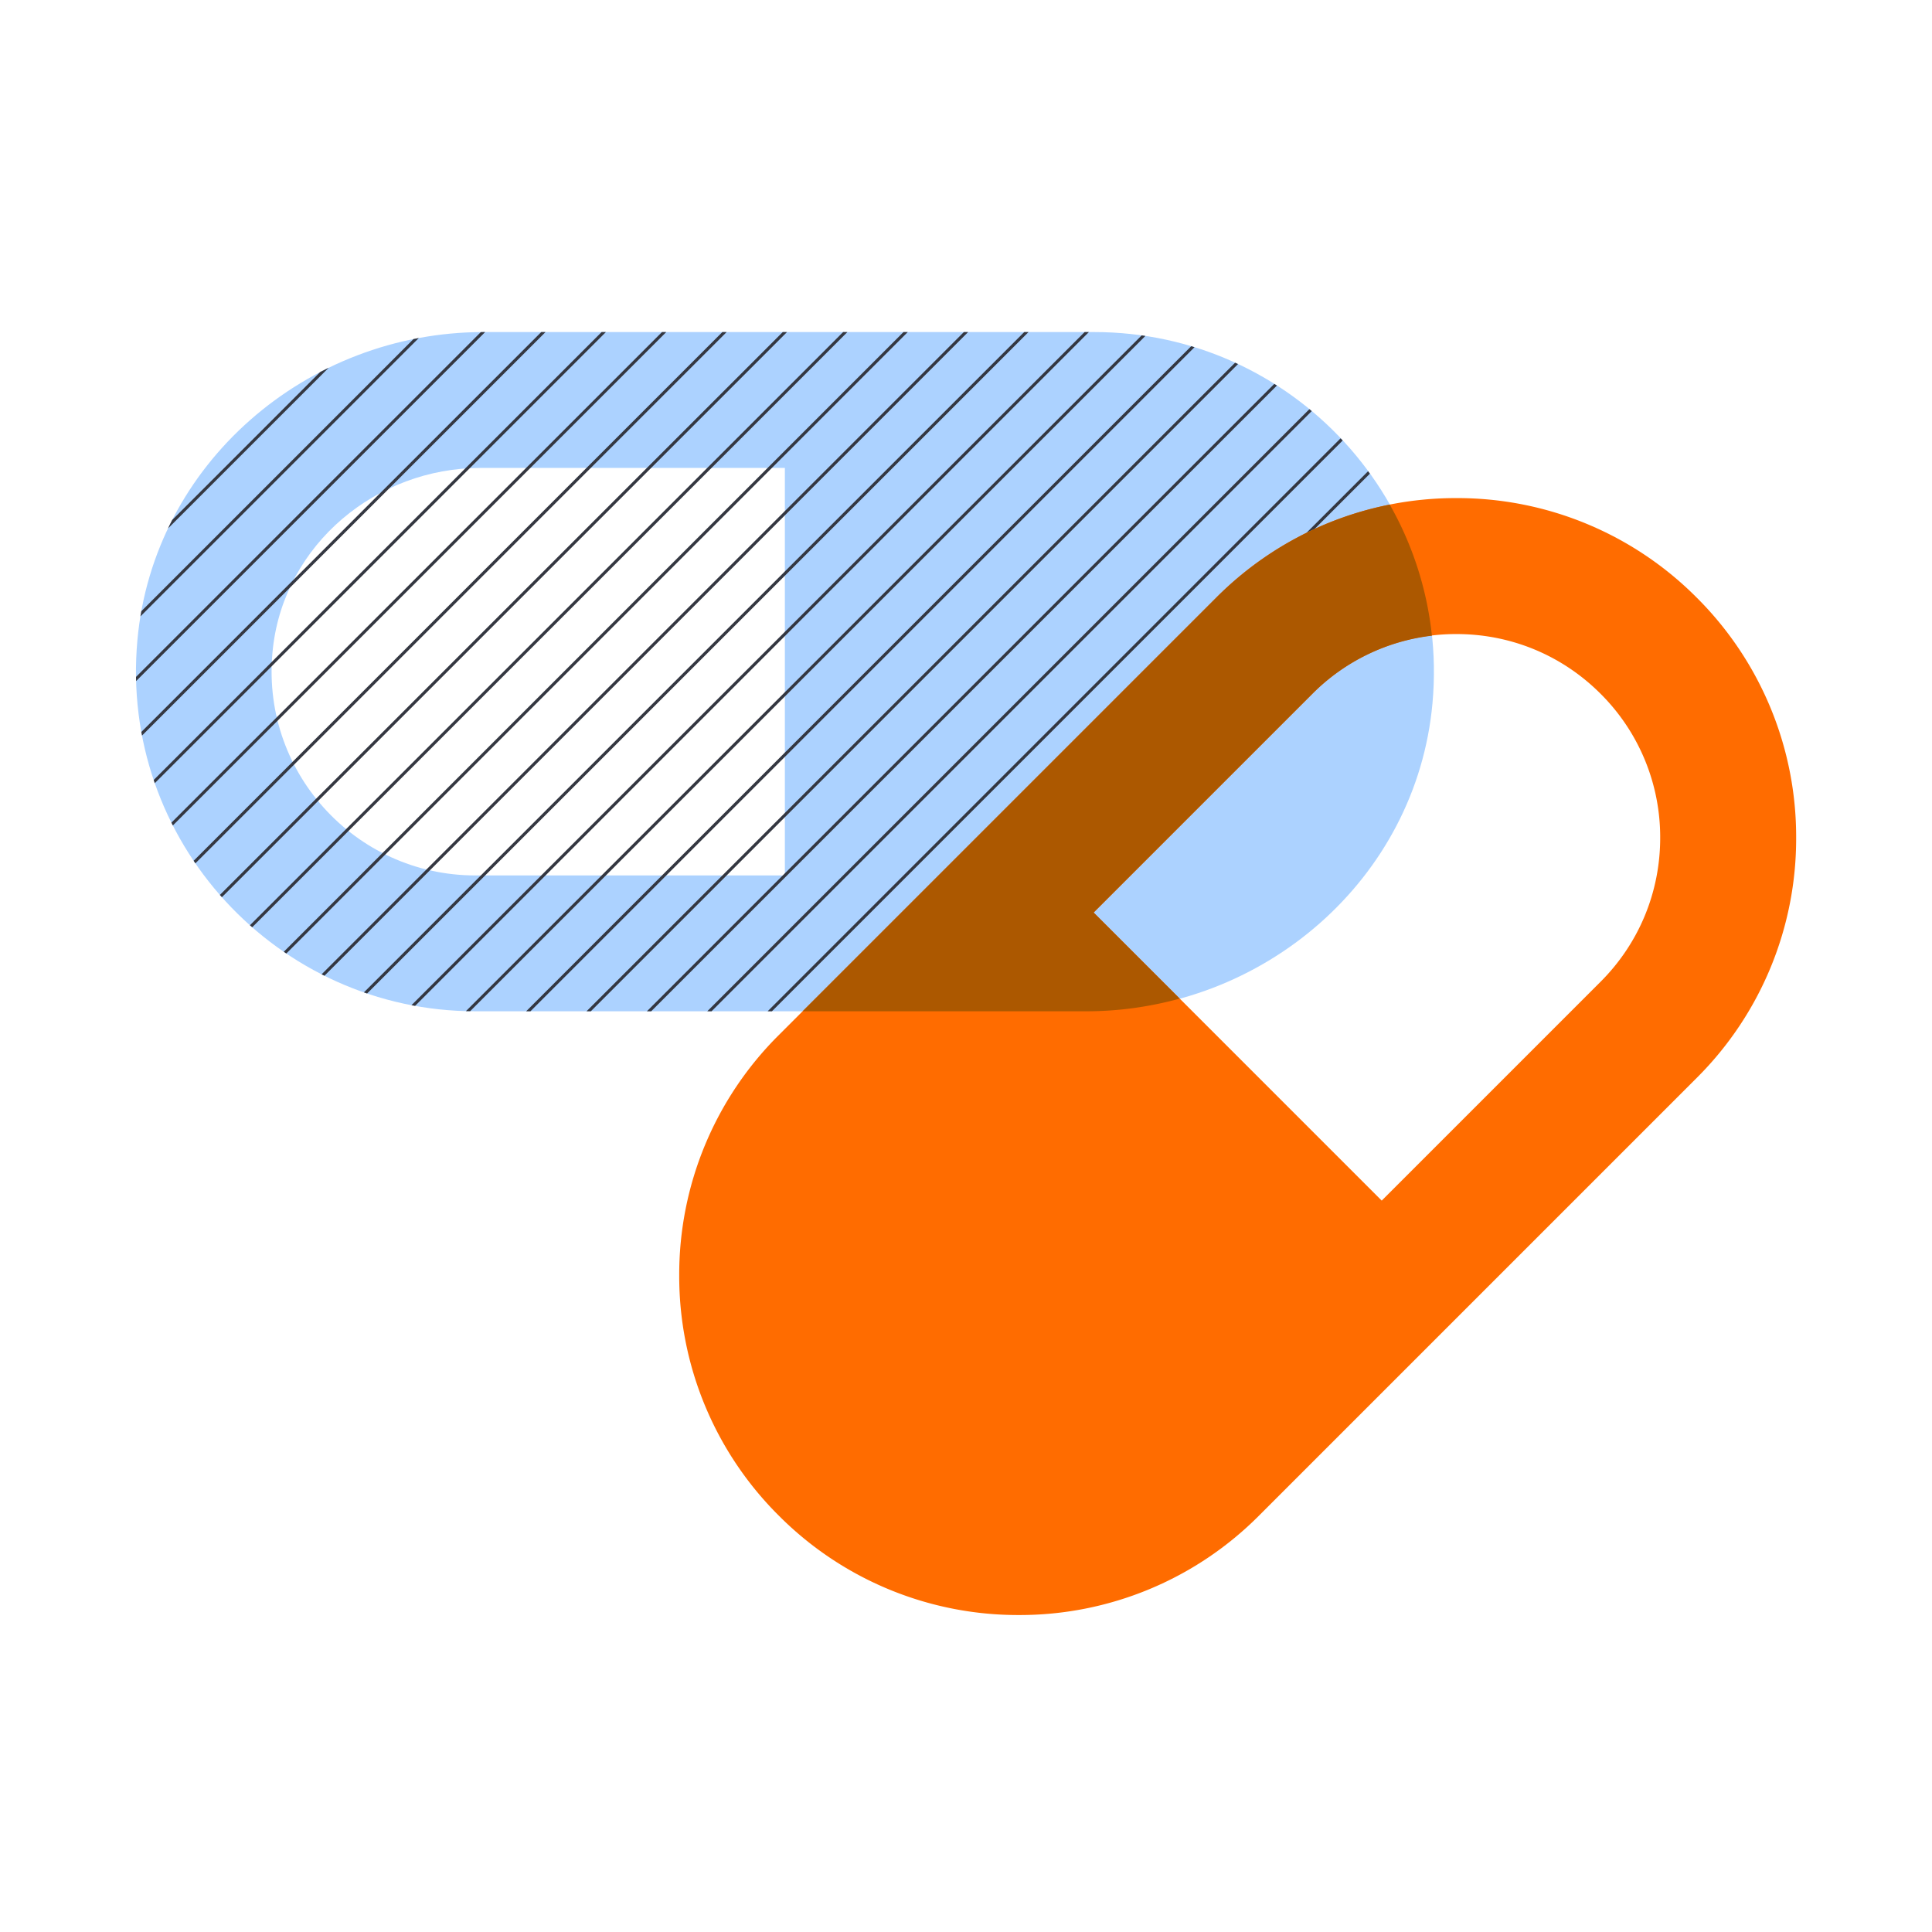 <svg xmlns="http://www.w3.org/2000/svg" viewBox="0 0 128 128" height="128" width="128"><defs><clipPath clipPathUnits="userSpaceOnUse" id="0047-medicine-clipPath"><path d="M80.583 39.591c3.189-3.189 7.167-5.302 11.493-6.159C88.206 26.614 80.884 22 72.501 22H32.034c-11.713 0-21.868 8.739-22.93 20.403C7.889 55.749 18.41 67 31.508 67h21.666l27.409-27.409"></path></clipPath></defs><path d="M31.854 31H52v27H31.493c-7.961 0-14.336-6.928-13.41-15.073C18.864 36.055 24.937 31 31.854 31zm40.647-9H32.034c-11.712 0-21.868 8.74-22.93 20.403C7.889 55.749 18.41 67 31.508 67h40.467c11.712 0 21.868-8.74 22.93-20.403C96.12 33.252 85.599 22 72.501 22" fill="#acd2ff"></path><path d="M106.039 65.047L91.543 79.543 72.457 60.457l14.496-14.496a13.407 13.407 0 0 1 9.543-3.953c3.605 0 6.994 1.404 9.543 3.953a13.407 13.407 0 0 1 3.953 9.543c0 3.605-1.404 6.994-3.953 9.543zm6.37-25.456A22.36 22.36 0 0 0 96.496 33a22.36 22.36 0 0 0-15.913 6.591L51.591 68.583A22.356 22.356 0 0 0 45 84.495a22.358 22.358 0 0 0 6.591 15.913A22.358 22.358 0 0 0 67.504 107a22.357 22.357 0 0 0 15.914-6.592l28.991-28.991A22.36 22.36 0 0 0 119 55.504a22.36 22.36 0 0 0-6.591-15.913" fill="#ff6c00"></path><path clip-path="url(#0047-medicine-clipPath)" d="M122 124l4-4m0-4l-8 8m-4 0l12-12m0-4l-16 16m-4 0l20-20m0-4l-24 24m-4 0l28-28m0-4l-32 32m-4 0l36-36m0-4l-40 40m-4 0l44-44m0-4l-48 48m-4 0l52-52m0-4l-56 56m-4 0l60-60m0-4l-64 64m-4 0l68-68m0-4l-72 72m-4 0l76-76m0-4l-80 80m-4 0l84-84m0-4l-88 88m-4 0l92-92m0-4l-96 96m-4 0L126 24m0-4L22 124m-4 0L126 16m0-4L14 124m-4 0L126 8m0-4L6 124m0-4L122 4m-4 0L6 116m0-4L114 4m-4 0L6 108m0-4L106 4m-4 0L6 100m0-4L98 4m-4 0L6 92m0-4L90 4m-4 0L6 84m0-4L82 4m-4 0L6 76m0-4L74 4m-4 0L6 68m0-4L66 4m-4 0L6 60m0-4L58 4m-4 0L6 52m0-4L50 4m-4 0L6 44m0-4L42 4m-4 0L6 36m0-4L34 4m-4 0L6 28m0-4L26 4m-4 0L6 20m0-4L18 4m-4 0l-8 8m0-4l4-4" fill="none" stroke="#343741" stroke-linecap="square" stroke-width=".2"></path><path d="M78.161 66.161l-5.704-5.704 14.496-14.496a13.39 13.39 0 0 1 7.915-3.845 22.328 22.328 0 0 0-2.792-8.684c-4.326.857-8.304 2.97-11.493 6.159L53.174 67h18.801c2.129 0 4.205-.296 6.186-.839" fill="#ac5800"></path></svg>